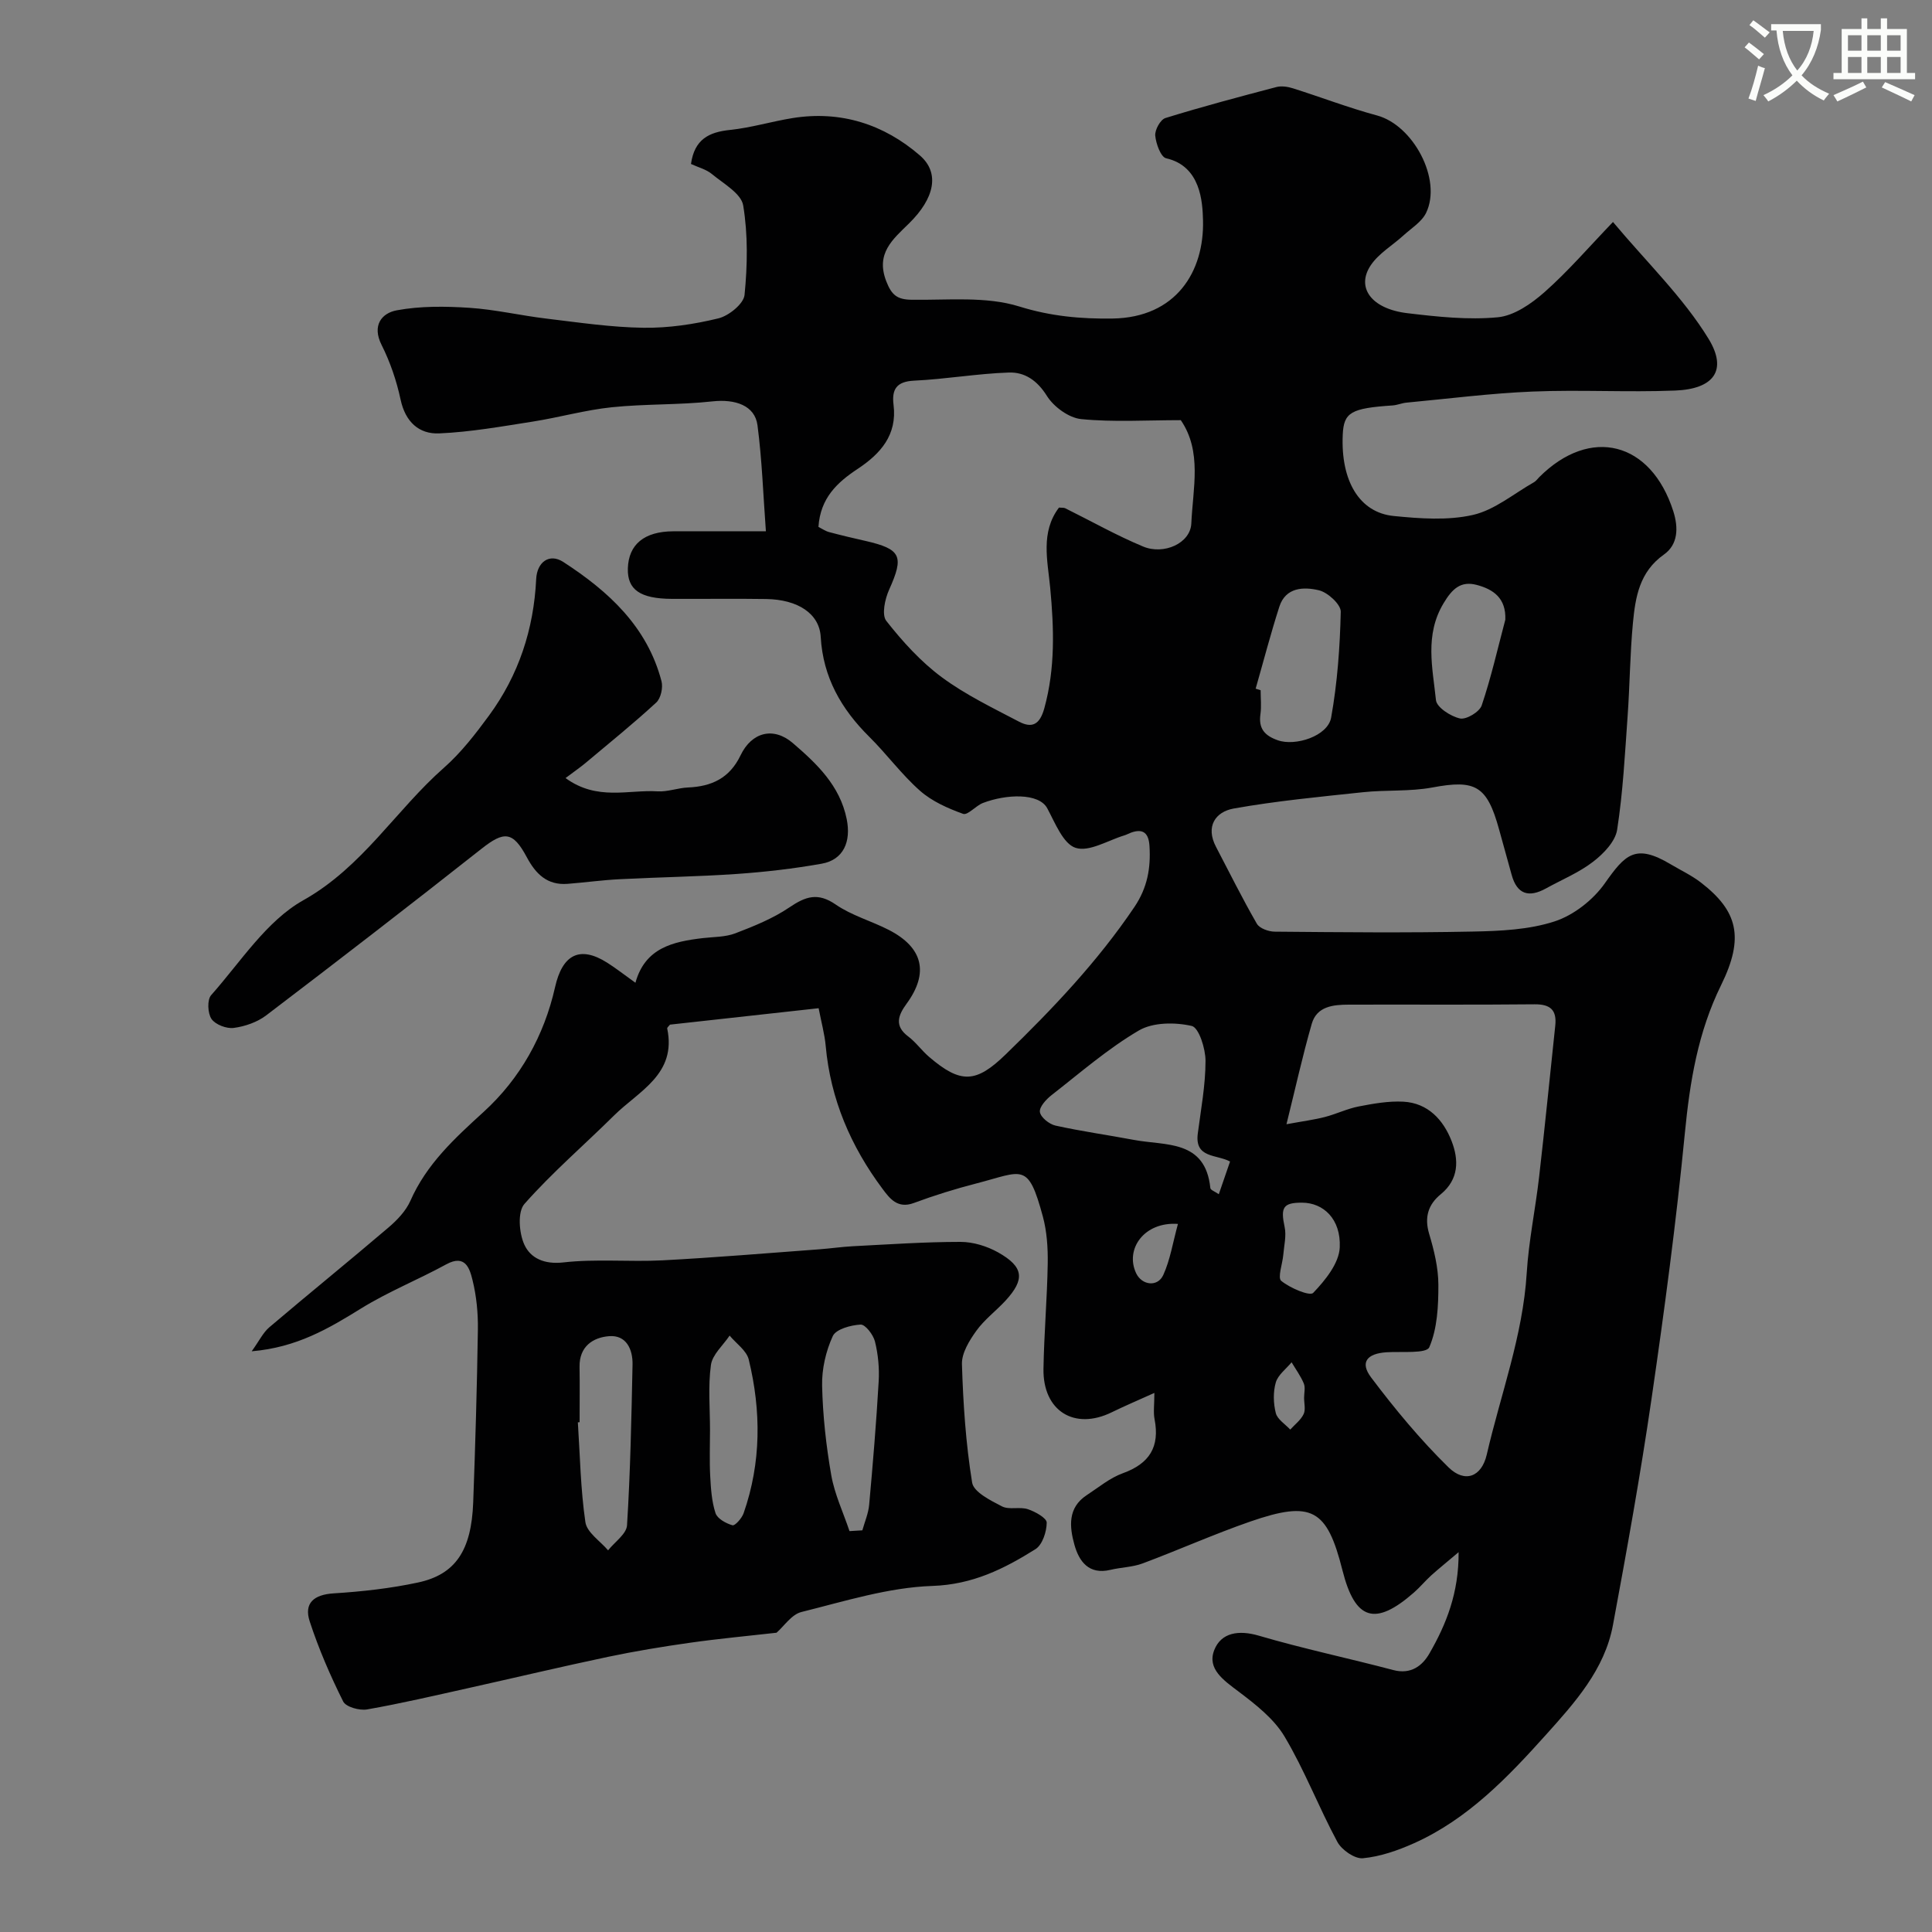 <svg enable-background="new 0 0 400 400" viewBox="0 0 400 400" xmlns="http://www.w3.org/2000/svg"><rect x="0" y="0" width="400" height="400" fill="#808080" stroke="none"/><path d="m362.1 8.8c1.1.8 2.1 1.6 3.1 2.4l-1 1.1c-1.3-1.1-2.3-2-3-2.5zm1.9 4.8c.5.2.9.4 1.4.5-.6 2.3-1.3 4.5-1.9 6.8l-1.5-.5c.8-2.1 1.4-4.3 2-6.8zm-1-9.4c1.3.9 2.4 1.8 3.4 2.5l-1 1.1c-1.4-1.2-2.4-2.1-3.2-2.6zm3.7 2.2v-1.4h10.3v1.2c-.5 3.6-1.8 6.8-4 9.4 1.5 1.6 3.4 2.8 5.7 3.8-.3.4-.7.8-1.1 1.4-2.3-1.1-4.1-2.5-5.6-4.1-1.6 1.6-3.6 3.1-5.9 4.3-.3-.5-.7-.9-1-1.3 2.4-1.1 4.4-2.5 6-4.1-1.9-2.5-3-5.6-3.3-9.3h-1.1zm8.8 0h-6.4c.3 3.3 1.3 6 3 8.2 2-2.2 3.1-5.1 3.4-8.2z" fill="#fbfcfa"/><path d="m385.3 3.8h1.3v2.2h2.8v-2.2h1.3v2.2h4.1v9.1h1.7v1.3h-16.9v-1.3h1.7v-9.1h4.1v-2.2zm.4 13.1.7 1.2c-1.8.9-3.8 1.9-6 2.9-.2-.4-.5-.8-.8-1.3 2.3-1 4.3-1.9 6.1-2.8zm-3.1-6.4h2.8v-3.2h-2.8zm0 4.6h2.8v-3.3h-2.8zm4-4.6h2.8v-3.2h-2.8zm0 4.6h2.8v-3.3h-2.8zm3.7 1.9c2.1.9 4.1 1.8 6.1 2.7l-.7 1.3c-2.2-1.1-4.2-2-6.1-2.9zm3.2-9.7h-2.8v3.2h2.8zm-2.8 7.8h2.8v-3.3h-2.8z" fill="#fbfcfa"/><g fill="#010102"><path d="m301.99 321.36c-2.39 2.03-4.08 3.38-5.68 4.82-1.23 1.12-2.3 2.42-3.55 3.52-8.06 7.07-12.21 5.78-14.82-4.59-3.2-12.71-6.33-14.5-19.08-10.09-7.53 2.61-14.82 5.88-22.29 8.67-2.09.78-4.46.8-6.66 1.33-4.49 1.07-6.51-1.76-7.47-5.22-1.02-3.68-1.42-7.64 2.55-10.24 2.45-1.6 4.8-3.58 7.5-4.55 5.5-1.99 7.66-5.46 6.55-11.18-.28-1.43-.04-2.96-.04-5.44-3.37 1.52-6.13 2.69-8.83 4.01-7.72 3.78-14.27-.27-14.13-9 .12-7.27.76-14.53.88-21.8.05-3.25-.17-6.63-1.01-9.74-3.08-11.36-4.1-9.34-13.73-6.85-4.39 1.13-8.74 2.48-12.99 4.06-3.36 1.25-4.99-.94-6.48-2.94-6.56-8.79-10.77-18.56-11.76-29.61-.22-2.4-.88-4.77-1.46-7.78-10.32 1.14-20.56 2.27-30.78 3.4-.21.29-.62.6-.57.81 1.99 9.46-5.88 12.93-11 17.99-6.18 6.12-12.82 11.82-18.56 18.32-1.45 1.63-1.12 6.01-.03 8.41 1.28 2.82 4.12 4.15 8.09 3.7 6.77-.77 13.68-.08 20.52-.43 10.85-.57 21.69-1.49 32.53-2.29 2.29-.17 4.57-.51 6.87-.63 7.43-.38 14.87-.9 22.3-.9 2.62 0 5.5.89 7.8 2.18 5.32 3 5.58 5.57 1.52 9.99-1.97 2.13-4.38 3.92-6.05 6.25-1.44 2.01-3.04 4.6-2.97 6.89.25 8.2.8 16.45 2.11 24.53.32 1.96 3.82 3.7 6.18 4.92 1.48.76 3.68.03 5.35.58 1.52.5 3.91 1.83 3.91 2.78-.01 1.89-.89 4.59-2.33 5.5-6.49 4.07-13.01 7.33-21.34 7.61-9.1.31-18.16 3.17-27.12 5.4-2.05.51-3.61 2.96-5.15 4.29-5.81.66-11.91 1.22-17.96 2.08-5.65.8-11.29 1.73-16.87 2.9-9.68 2.04-19.31 4.33-28.96 6.48-6.98 1.55-13.95 3.19-20.99 4.42-1.56.27-4.38-.51-4.94-1.65-2.67-5.35-5.07-10.89-6.93-16.58-1.23-3.78.86-5.54 4.95-5.8 5.86-.37 11.75-1.02 17.48-2.25 7.78-1.67 11.05-6.66 11.42-16.57.44-11.93.79-23.87.97-35.8.05-3.42-.29-6.93-1.11-10.24-.58-2.36-1.47-5.43-5.44-3.26-5.82 3.18-12.04 5.67-17.66 9.15-6.67 4.13-13.28 8.06-22.62 8.85 1.56-2.16 2.35-3.87 3.66-4.98 8.19-6.96 16.54-13.72 24.71-20.69 1.78-1.52 3.56-3.4 4.49-5.49 3.35-7.62 9.17-12.94 15.18-18.42 7.56-6.9 12.51-15.78 14.77-25.81 1.51-6.71 5.07-8.69 10.8-5.06 1.79 1.13 3.46 2.45 5.84 4.15 2-7.25 7.79-8.51 13.91-9.24 2.27-.27 4.69-.2 6.78-1 3.86-1.48 7.8-3.07 11.19-5.37 3.34-2.26 5.87-3.15 9.58-.59 3.3 2.28 7.38 3.4 11 5.26 7.12 3.66 8.33 8.91 3.68 15.28-1.72 2.35-2.62 4.57.35 6.79 1.58 1.19 2.77 2.89 4.28 4.19 6.59 5.66 9.76 5.46 15.89-.49 9.73-9.44 19.02-19.21 26.65-30.52 2.7-4.01 3.4-8.07 3.12-12.6-.15-2.54-1.18-3.75-3.83-2.79-.46.17-.89.42-1.35.56-3.41 1.02-7.3 3.49-10.11 2.59-2.58-.83-4.24-5.15-5.87-8.18-1.74-3.25-8.53-2.95-13.33-1.11-1.48.57-3.14 2.59-4.1 2.25-3.16-1.14-6.44-2.59-8.92-4.78-3.82-3.37-6.88-7.58-10.51-11.18-5.8-5.75-9.57-12.31-10.05-20.68-.27-4.81-4.72-7.74-11.3-7.84-6.5-.1-13 0-19.5-.03-6.58-.03-9.25-1.9-9.13-6.29.14-4.99 3.41-7.68 9.41-7.7 5.98-.02 11.96 0 19.17 0-.56-7.56-.8-14.8-1.74-21.95-.54-4.12-4.62-5.46-9.31-4.95-6.92.76-13.95.5-20.88 1.22-5.47.57-10.84 2.1-16.3 2.96-6.45 1.01-12.92 2.17-19.42 2.45-4.19.18-7-2.41-7.98-6.99-.83-3.88-2.15-7.77-3.93-11.31-2.06-4.08.05-6.61 3.12-7.18 4.89-.91 10.06-.85 15.07-.52 5.35.35 10.64 1.61 15.99 2.24 6.67.8 13.36 1.8 20.05 1.89 5.18.07 10.47-.72 15.51-1.95 2.15-.53 5.22-3.01 5.4-4.85.61-6.13.72-12.48-.28-18.53-.41-2.47-4.08-4.51-6.47-6.49-1.19-.99-2.86-1.4-4.34-2.09.72-5.11 3.71-6.6 8.08-7.05 4.35-.45 8.6-1.75 12.93-2.45 9.99-1.61 18.93 1.28 26.38 7.73 4.21 3.64 3.01 8.92-2.24 14.07-3.38 3.32-6.95 6.2-4.72 11.98 1.1 2.84 2.25 3.79 5.23 3.83 7.49.11 15.41-.76 22.33 1.4 6.52 2.03 12.76 2.58 19.27 2.49 13.16-.19 19.03-9.71 18.75-20.35-.1-3.73-.44-11.2-7.63-12.83-1.11-.25-2.11-3.02-2.26-4.7-.1-1.18 1.07-3.31 2.1-3.63 7.59-2.35 15.27-4.39 22.95-6.41 1.06-.28 2.37-.09 3.44.25 5.83 1.84 11.55 4.04 17.44 5.63 7.48 2.02 13.48 13.22 10.16 20.14-.91 1.89-3.06 3.2-4.71 4.7-2.24 2.05-5.06 3.68-6.72 6.11-3.17 4.65.08 9.09 7.53 9.98 6.21.74 12.56 1.43 18.72.85 3.4-.32 6.98-2.82 9.7-5.22 4.84-4.28 9.08-9.22 14.16-14.51 7.02 8.38 14.52 15.59 19.78 24.17 4.03 6.59 1.02 10.42-6.91 10.73-9.85.39-19.74-.2-29.59.21-8.69.36-17.35 1.48-26.02 2.29-.97.09-1.91.51-2.87.58-8.66.58-10.13 1.43-10.34 6.07-.43 9.51 3.42 16.11 10.54 16.82 5.44.54 11.19.97 16.42-.22 4.5-1.03 8.46-4.41 12.65-6.78.42-.24.72-.69 1.07-1.04 10.59-10.58 23.13-7.37 27.75 7.03 1.12 3.5.97 6.94-1.93 8.99-5.08 3.59-5.91 8.82-6.42 14.17-.61 6.41-.64 12.87-1.1 19.29-.56 7.86-.96 15.76-2.17 23.53-.38 2.43-2.82 4.96-4.96 6.6-2.94 2.27-6.5 3.73-9.79 5.55-3.51 1.93-5.97 1.25-7.09-2.83-.86-3.13-1.74-6.26-2.6-9.39-2.5-9.09-4.9-10.36-13.82-8.69-4.68.87-9.58.47-14.35.98-8.95.95-17.94 1.8-26.79 3.38-3.77.68-5.86 3.71-3.65 7.93 2.79 5.33 5.46 10.72 8.46 15.92.55.96 2.42 1.63 3.69 1.64 13.66.12 27.33.26 40.99-.02 5.7-.11 11.65-.37 16.98-2.11 3.95-1.29 7.97-4.45 10.39-7.89 4.21-5.97 6.32-8.29 13.64-3.92 2.1 1.25 4.35 2.3 6.27 3.79 7.58 5.86 9.02 11.34 4.16 21.21-4.81 9.78-6.47 19.99-7.51 30.67-1.79 18.4-4.24 36.76-6.91 55.06-2.28 15.65-5.09 31.24-7.98 46.79-1.71 9.2-7.91 16.07-13.85 22.68-7.92 8.82-16.21 17.49-27.33 22.47-3.35 1.5-6.99 2.77-10.59 3.11-1.68.16-4.38-1.71-5.28-3.38-3.86-7.16-6.78-14.85-10.94-21.82-2.21-3.71-6-6.65-9.54-9.33-3.05-2.3-6.53-4.67-5.02-8.55 1.41-3.64 5.05-4.23 9.24-3 9.19 2.7 18.58 4.67 27.85 7.12 3.63.96 6.02-.89 7.48-3.46 3.47-6.03 6.08-12.5 6.03-20.95zm-132.54-212.27c.76.38 1.44.87 2.2 1.07 2.5.67 5.01 1.26 7.53 1.83 7.43 1.7 8.02 3.17 4.9 10.11-.87 1.93-1.57 5.19-.58 6.45 3.36 4.27 7.12 8.43 11.47 11.65 4.91 3.64 10.55 6.35 16 9.21 2.7 1.41 4.31.64 5.25-2.79 2.28-8.29 2-16.54 1.21-24.95-.53-5.58-2.04-11.48 1.82-16.58.64.06 1.01 0 1.28.13 5.37 2.66 10.61 5.63 16.13 7.93 4.3 1.8 9.81-.67 9.99-4.78.32-7.25 2.27-14.9-2.18-21.38-7.11 0-13.92.44-20.62-.22-2.56-.25-5.68-2.54-7.1-4.8-2.01-3.22-4.61-4.96-7.89-4.84-6.54.22-13.04 1.37-19.58 1.68-3.67.17-4.68 1.79-4.28 5.01.78 6.25-2.72 10.14-7.43 13.26-4.22 2.79-7.72 6.01-8.12 12.01zm96.9 123.67c3.48-.64 5.76-.93 7.96-1.5 2.36-.61 4.61-1.72 6.99-2.18 3.04-.59 6.18-1.15 9.24-.99 5.11.27 8.3 3.78 10 8.16 1.49 3.84 1.56 7.9-2.25 11.01-2.58 2.11-3.43 4.74-2.4 8.19 1.02 3.41 1.9 7.02 1.91 10.55.01 4.37-.21 9.05-1.88 12.93-.59 1.37-5.75.85-8.83 1.04-4.07.26-5.58 2.08-3.22 5.21 4.92 6.53 10.19 12.9 16.02 18.61 3.38 3.31 6.85 2.02 7.93-2.64 2.88-12.49 7.47-24.58 8.27-37.56.41-6.68 1.81-13.29 2.57-19.95 1.2-10.42 2.23-20.87 3.34-31.3.34-3.21-.99-4.44-4.28-4.41-12.83.13-25.66.03-38.49.07-3.18.01-6.59.33-7.64 3.95-1.92 6.67-3.41 13.45-5.24 20.81zm-11.68 7.72c-2.86-1.52-7.35-.65-6.68-5.8.65-5.01 1.6-10.03 1.6-15.05 0-2.53-1.38-6.89-2.86-7.22-3.47-.79-8.03-.77-10.96.95-6.42 3.77-12.14 8.76-18.05 13.37-1.12.87-2.57 2.46-2.42 3.5.16 1.1 1.93 2.52 3.22 2.81 5.38 1.19 10.85 1.95 16.27 2.97 6.56 1.23 14.76-.1 15.8 9.97.04.4.96.72 1.75 1.27.84-2.43 1.57-4.54 2.33-6.77zm-134.67 53.97c-.12.01-.24.02-.36.03.45 6.9.56 13.85 1.56 20.67.31 2.13 3.06 3.9 4.7 5.83 1.36-1.73 3.81-3.38 3.92-5.19.69-11.06.91-22.16 1.14-33.25.07-3.18-1.29-6.18-4.85-5.9-3.35.26-6.19 2.14-6.12 6.34.06 3.83.01 7.65.01 11.47zm139.97-151.87c.34.11.69.21 1.03.32 0 1.66.19 3.35-.04 4.97-.42 2.97.86 4.43 3.58 5.39 3.64 1.3 10.38-.85 11.06-4.7 1.29-7.2 1.82-14.59 1.99-21.91.03-1.51-2.69-4.01-4.53-4.44-3.1-.74-6.88-.67-8.19 3.41-1.8 5.6-3.28 11.3-4.9 16.96zm-84.09 174.42c.89-.05 1.77-.11 2.66-.16.49-1.76 1.25-3.5 1.41-5.29.77-8.5 1.48-17.02 1.97-25.54.16-2.74-.11-5.61-.77-8.27-.35-1.4-2-3.55-2.97-3.5-2.03.11-5.09.94-5.76 2.38-1.44 3.13-2.29 6.84-2.21 10.29.14 6.2.83 12.43 1.9 18.55.7 3.94 2.48 7.69 3.77 11.54zm-28.88-20.92c0 3.16-.13 6.34.04 9.49.14 2.59.3 5.27 1.1 7.71.38 1.15 2.17 2.13 3.51 2.51.52.15 1.95-1.46 2.31-2.5 3.65-10.47 3.65-21.15 1.06-31.81-.45-1.86-2.6-3.32-3.96-4.96-1.35 2.02-3.57 3.92-3.87 6.09-.61 4.42-.19 8.98-.19 13.47zm164.66-167.78c.18-4.45-2.47-6.29-5.92-7.2-3.32-.87-5.08.81-6.88 3.82-3.93 6.57-2.25 13.36-1.56 20.04.16 1.5 3.06 3.37 4.98 3.79 1.3.28 4.04-1.36 4.49-2.7 1.96-5.8 3.31-11.81 4.89-17.75zm-42.09 120.7c-3.93-.01-4.47.99-3.6 5.04.39 1.82-.12 3.83-.28 5.76-.16 1.87-1.22 4.74-.42 5.39 1.81 1.49 5.91 3.22 6.61 2.49 2.49-2.6 5.35-6.12 5.5-9.41.27-5.91-3.41-9.26-7.81-9.27zm-25.69 4.4c-6.99-.5-11.02 5.22-8.65 10.22 1.19 2.5 4.46 2.91 5.62.34 1.42-3.12 1.96-6.64 3.03-10.56zm26.12 35.97c0-.99.29-2.09-.06-2.93-.64-1.54-1.66-2.93-2.53-4.39-1.14 1.38-2.81 2.6-3.27 4.17-.57 1.97-.51 4.33 0 6.34.33 1.31 1.95 2.29 2.99 3.42.95-1.05 2.18-1.97 2.77-3.2.45-.93.09-2.26.1-3.41z"/><path d="m117.09 161.09c6.54 4.77 13 2.37 19.05 2.75 2.07.13 4.19-.71 6.3-.8 4.91-.21 8.62-1.93 10.89-6.67 2.31-4.81 6.82-5.96 10.82-2.52 4.94 4.25 9.74 8.77 11.15 15.73.95 4.69-.67 8.44-5.18 9.24-5.79 1.03-11.67 1.71-17.54 2.12-8.08.56-16.19.67-24.28 1.09-3.6.18-7.18.68-10.78.96-4.22.33-6.6-2.04-8.46-5.53-2.89-5.4-4.71-5.42-9.41-1.7-14.73 11.62-29.59 23.09-44.52 34.45-1.86 1.42-4.4 2.3-6.73 2.61-1.49.2-3.8-.68-4.61-1.85-.8-1.18-.93-3.98-.07-4.94 6.09-6.86 11.43-15.35 19.07-19.64 12.29-6.9 19.14-18.65 29.13-27.44 3.54-3.12 6.52-6.98 9.33-10.81 6.14-8.37 9.26-17.87 9.76-28.24.17-3.55 2.74-5.41 5.6-3.56 9.35 6.06 17.39 13.38 20.35 24.71.34 1.32-.14 3.52-1.09 4.4-4.71 4.34-9.7 8.37-14.61 12.49-1.09.91-2.28 1.73-4.17 3.15z"/></g></svg>